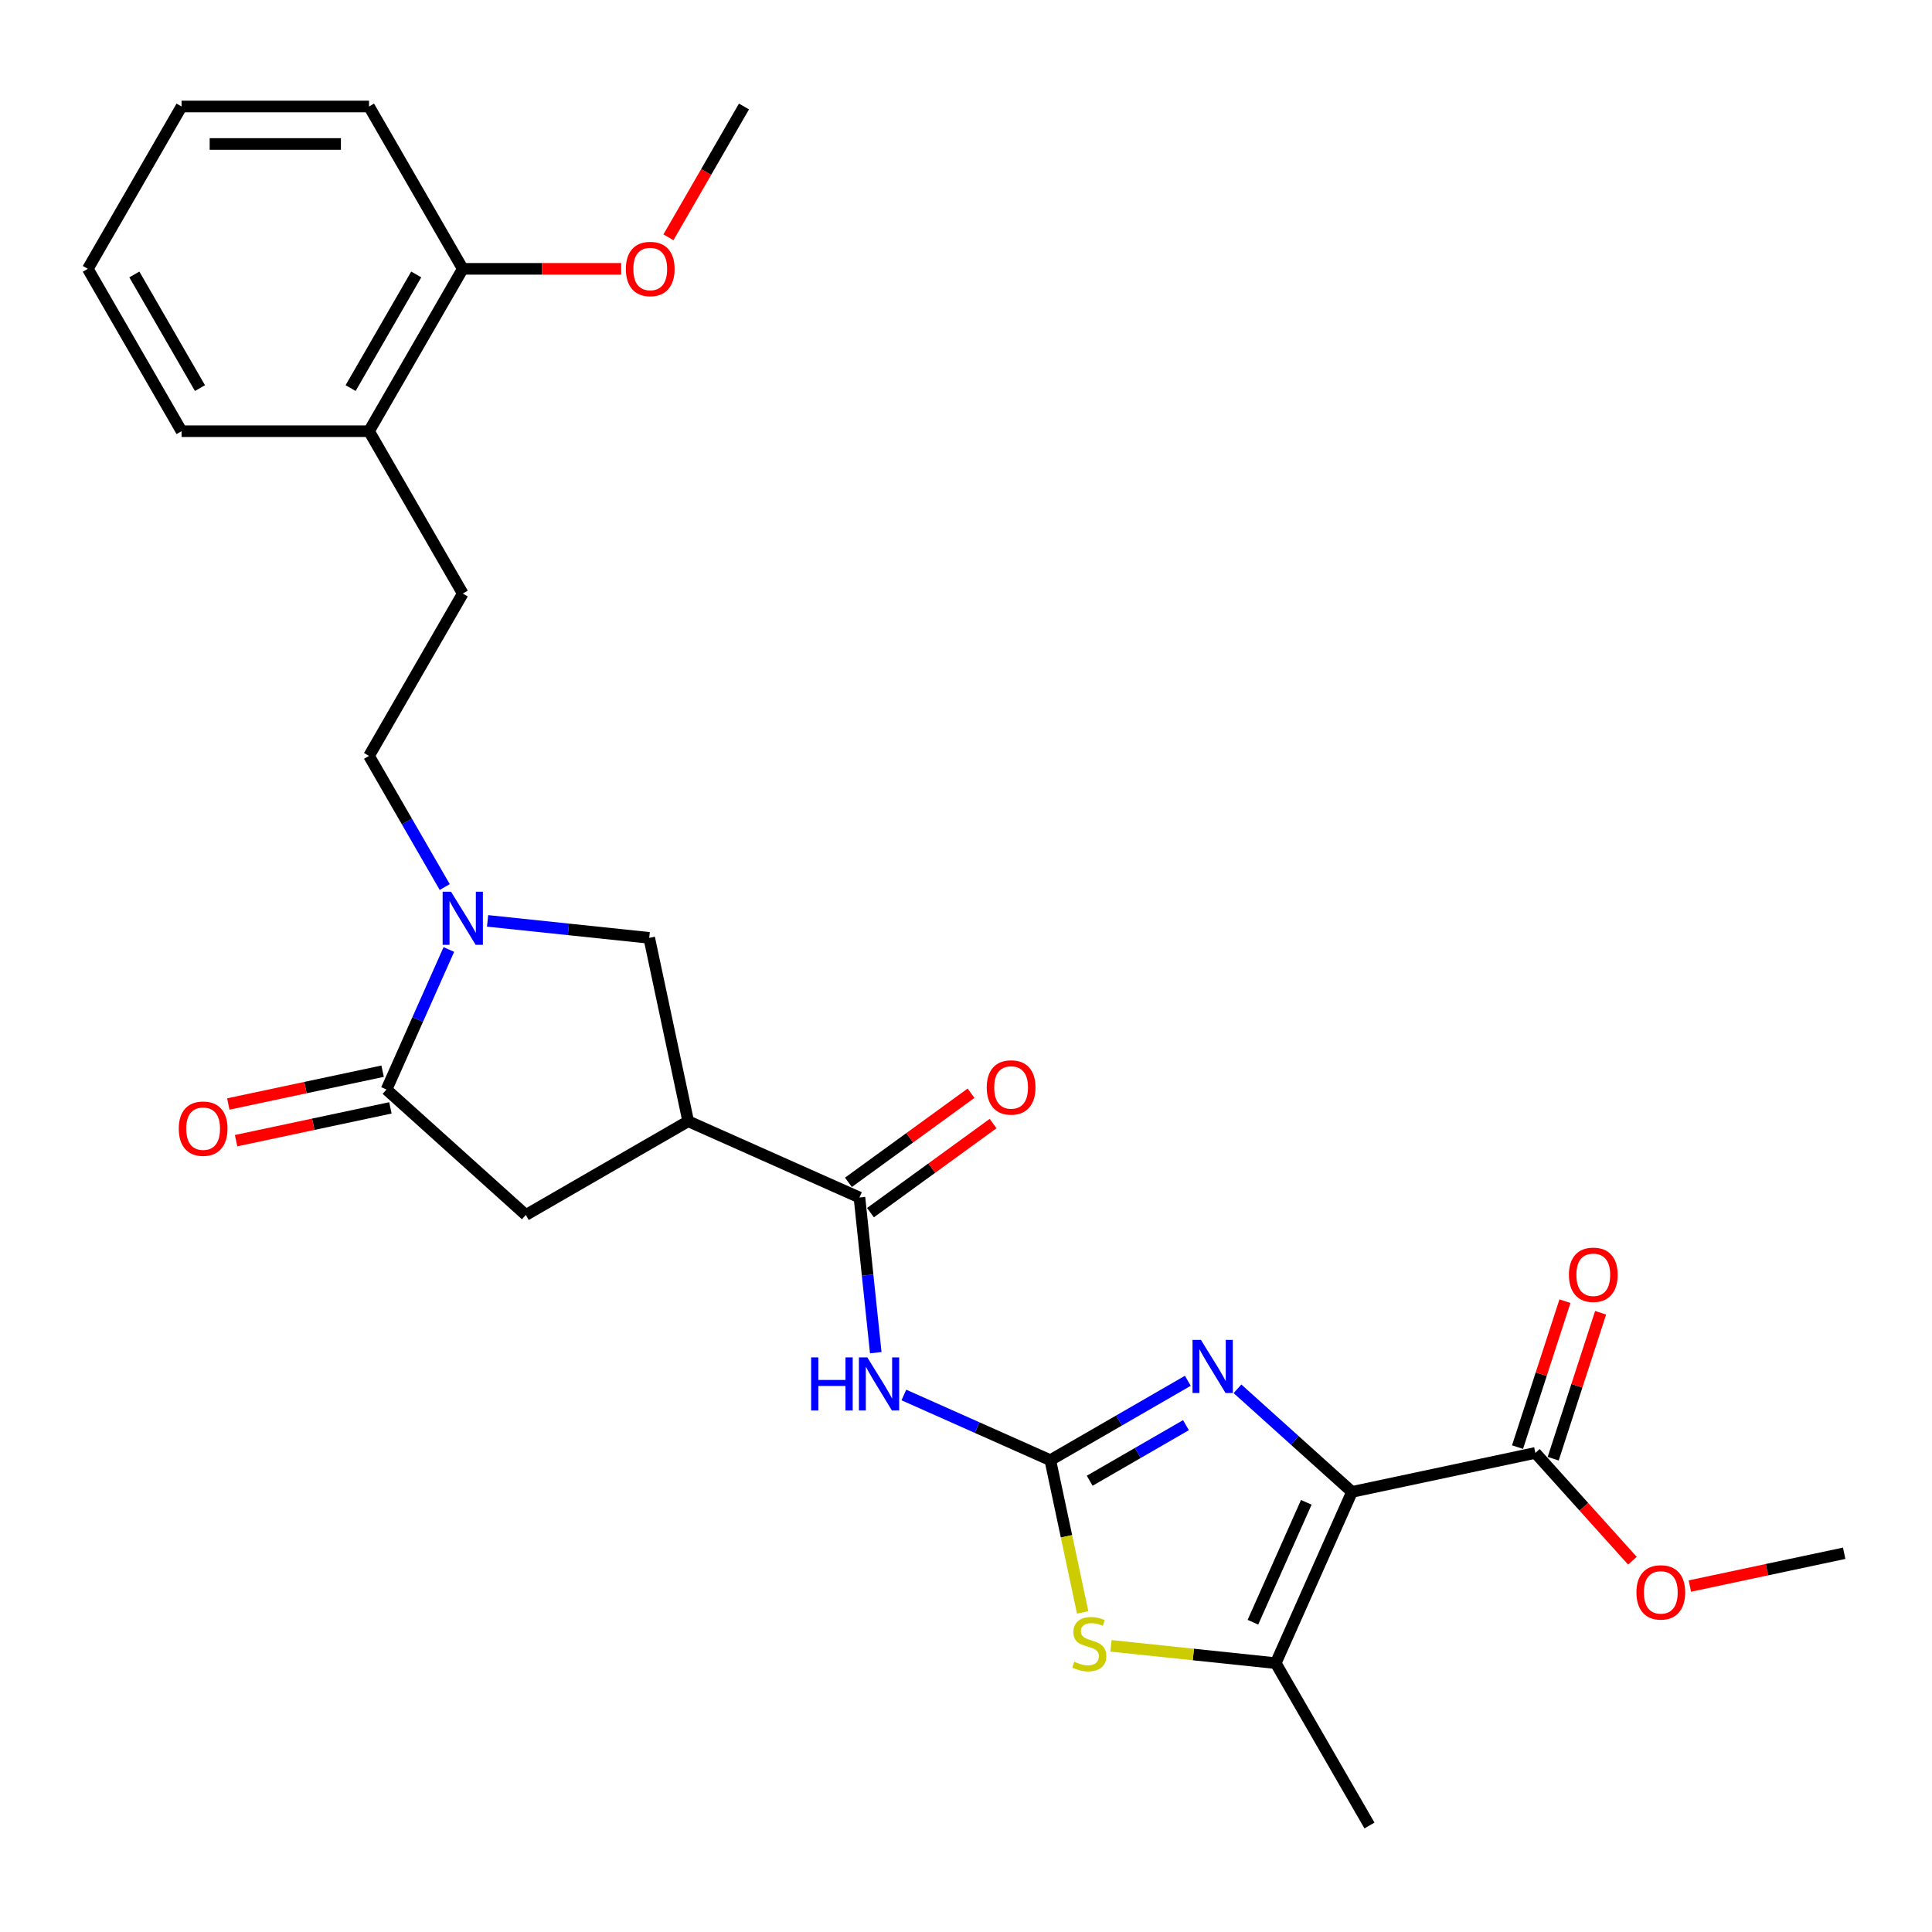 <?xml version='1.0' encoding='iso-8859-1'?>
<svg version='1.1' baseProfile='full'
              xmlns='http://www.w3.org/2000/svg'
                      xmlns:rdkit='http://www.rdkit.org/xml'
                      xmlns:xlink='http://www.w3.org/1999/xlink'
                  xml:space='preserve'
width='1000px' height='1000px' viewBox='0 0 1000 1000'>
<!-- END OF HEADER -->
<rect style='opacity:1.0;fill:#FFFFFF;stroke:none' width='1000' height='1000' x='0' y='0'> </rect>
<path class='bond-1' d='M 699.786,772.202 L 670.154,745.521' style='fill:none;fill-rule:evenodd;stroke:#000000;stroke-width:6px;stroke-linecap:butt;stroke-linejoin:miter;stroke-opacity:1' />
<path class='bond-1' d='M 670.154,745.521 L 640.522,718.84' style='fill:none;fill-rule:evenodd;stroke:#0000FF;stroke-width:6px;stroke-linecap:butt;stroke-linejoin:miter;stroke-opacity:1' />
<path class='bond-3' d='M 699.786,772.202 L 660.318,860.848' style='fill:none;fill-rule:evenodd;stroke:#000000;stroke-width:6px;stroke-linecap:butt;stroke-linejoin:miter;stroke-opacity:1' />
<path class='bond-3' d='M 676.137,777.605 L 648.509,839.658' style='fill:none;fill-rule:evenodd;stroke:#000000;stroke-width:6px;stroke-linecap:butt;stroke-linejoin:miter;stroke-opacity:1' />
<path class='bond-9' d='M 699.786,772.202 L 794.701,752.027' style='fill:none;fill-rule:evenodd;stroke:#000000;stroke-width:6px;stroke-linecap:butt;stroke-linejoin:miter;stroke-opacity:1' />
<path class='bond-0' d='M 543.64,755.79 L 579.233,735.24' style='fill:none;fill-rule:evenodd;stroke:#000000;stroke-width:6px;stroke-linecap:butt;stroke-linejoin:miter;stroke-opacity:1' />
<path class='bond-0' d='M 579.233,735.24 L 614.827,714.69' style='fill:none;fill-rule:evenodd;stroke:#0000FF;stroke-width:6px;stroke-linecap:butt;stroke-linejoin:miter;stroke-opacity:1' />
<path class='bond-0' d='M 564.021,766.432 L 588.937,752.047' style='fill:none;fill-rule:evenodd;stroke:#000000;stroke-width:6px;stroke-linecap:butt;stroke-linejoin:miter;stroke-opacity:1' />
<path class='bond-0' d='M 588.937,752.047 L 613.853,737.662' style='fill:none;fill-rule:evenodd;stroke:#0000FF;stroke-width:6px;stroke-linecap:butt;stroke-linejoin:miter;stroke-opacity:1' />
<path class='bond-2' d='M 543.64,755.79 L 505.74,738.916' style='fill:none;fill-rule:evenodd;stroke:#000000;stroke-width:6px;stroke-linecap:butt;stroke-linejoin:miter;stroke-opacity:1' />
<path class='bond-2' d='M 505.74,738.916 L 467.841,722.042' style='fill:none;fill-rule:evenodd;stroke:#0000FF;stroke-width:6px;stroke-linecap:butt;stroke-linejoin:miter;stroke-opacity:1' />
<path class='bond-28' d='M 543.64,755.79 L 552.013,795.184' style='fill:none;fill-rule:evenodd;stroke:#000000;stroke-width:6px;stroke-linecap:butt;stroke-linejoin:miter;stroke-opacity:1' />
<path class='bond-28' d='M 552.013,795.184 L 560.386,834.578' style='fill:none;fill-rule:evenodd;stroke:#CCCC00;stroke-width:6px;stroke-linecap:butt;stroke-linejoin:miter;stroke-opacity:1' />
<path class='bond-7' d='M 453.294,700.156 L 449.072,659.987' style='fill:none;fill-rule:evenodd;stroke:#0000FF;stroke-width:6px;stroke-linecap:butt;stroke-linejoin:miter;stroke-opacity:1' />
<path class='bond-7' d='M 449.072,659.987 L 444.85,619.818' style='fill:none;fill-rule:evenodd;stroke:#000000;stroke-width:6px;stroke-linecap:butt;stroke-linejoin:miter;stroke-opacity:1' />
<path class='bond-4' d='M 660.318,860.848 L 617.685,856.367' style='fill:none;fill-rule:evenodd;stroke:#000000;stroke-width:6px;stroke-linecap:butt;stroke-linejoin:miter;stroke-opacity:1' />
<path class='bond-4' d='M 617.685,856.367 L 575.051,851.886' style='fill:none;fill-rule:evenodd;stroke:#CCCC00;stroke-width:6px;stroke-linecap:butt;stroke-linejoin:miter;stroke-opacity:1' />
<path class='bond-20' d='M 660.318,860.848 L 708.836,944.883' style='fill:none;fill-rule:evenodd;stroke:#000000;stroke-width:6px;stroke-linecap:butt;stroke-linejoin:miter;stroke-opacity:1' />
<path class='bond-5' d='M 252.373,476.643 L 294.201,481.039' style='fill:none;fill-rule:evenodd;stroke:#0000FF;stroke-width:6px;stroke-linecap:butt;stroke-linejoin:miter;stroke-opacity:1' />
<path class='bond-5' d='M 294.201,481.039 L 336.029,485.436' style='fill:none;fill-rule:evenodd;stroke:#000000;stroke-width:6px;stroke-linecap:butt;stroke-linejoin:miter;stroke-opacity:1' />
<path class='bond-12' d='M 230.192,459.126 L 210.6,425.192' style='fill:none;fill-rule:evenodd;stroke:#0000FF;stroke-width:6px;stroke-linecap:butt;stroke-linejoin:miter;stroke-opacity:1' />
<path class='bond-12' d='M 210.6,425.192 L 191.008,391.257' style='fill:none;fill-rule:evenodd;stroke:#000000;stroke-width:6px;stroke-linecap:butt;stroke-linejoin:miter;stroke-opacity:1' />
<path class='bond-29' d='M 232.328,491.459 L 216.193,527.699' style='fill:none;fill-rule:evenodd;stroke:#0000FF;stroke-width:6px;stroke-linecap:butt;stroke-linejoin:miter;stroke-opacity:1' />
<path class='bond-29' d='M 216.193,527.699 L 200.058,563.939' style='fill:none;fill-rule:evenodd;stroke:#000000;stroke-width:6px;stroke-linecap:butt;stroke-linejoin:miter;stroke-opacity:1' />
<path class='bond-6' d='M 356.204,580.351 L 444.85,619.818' style='fill:none;fill-rule:evenodd;stroke:#000000;stroke-width:6px;stroke-linecap:butt;stroke-linejoin:miter;stroke-opacity:1' />
<path class='bond-10' d='M 356.204,580.351 L 336.029,485.436' style='fill:none;fill-rule:evenodd;stroke:#000000;stroke-width:6px;stroke-linecap:butt;stroke-linejoin:miter;stroke-opacity:1' />
<path class='bond-11' d='M 356.204,580.351 L 272.169,628.868' style='fill:none;fill-rule:evenodd;stroke:#000000;stroke-width:6px;stroke-linecap:butt;stroke-linejoin:miter;stroke-opacity:1' />
<path class='bond-14' d='M 450.554,627.669 L 482.285,604.614' style='fill:none;fill-rule:evenodd;stroke:#000000;stroke-width:6px;stroke-linecap:butt;stroke-linejoin:miter;stroke-opacity:1' />
<path class='bond-14' d='M 482.285,604.614 L 514.017,581.56' style='fill:none;fill-rule:evenodd;stroke:#FF0000;stroke-width:6px;stroke-linecap:butt;stroke-linejoin:miter;stroke-opacity:1' />
<path class='bond-14' d='M 439.147,611.968 L 470.878,588.914' style='fill:none;fill-rule:evenodd;stroke:#000000;stroke-width:6px;stroke-linecap:butt;stroke-linejoin:miter;stroke-opacity:1' />
<path class='bond-14' d='M 470.878,588.914 L 502.61,565.86' style='fill:none;fill-rule:evenodd;stroke:#FF0000;stroke-width:6px;stroke-linecap:butt;stroke-linejoin:miter;stroke-opacity:1' />
<path class='bond-8' d='M 200.058,563.939 L 272.169,628.868' style='fill:none;fill-rule:evenodd;stroke:#000000;stroke-width:6px;stroke-linecap:butt;stroke-linejoin:miter;stroke-opacity:1' />
<path class='bond-13' d='M 198.04,554.447 L 158.103,562.936' style='fill:none;fill-rule:evenodd;stroke:#000000;stroke-width:6px;stroke-linecap:butt;stroke-linejoin:miter;stroke-opacity:1' />
<path class='bond-13' d='M 158.103,562.936 L 118.166,571.425' style='fill:none;fill-rule:evenodd;stroke:#FF0000;stroke-width:6px;stroke-linecap:butt;stroke-linejoin:miter;stroke-opacity:1' />
<path class='bond-13' d='M 202.075,573.43 L 162.138,581.919' style='fill:none;fill-rule:evenodd;stroke:#000000;stroke-width:6px;stroke-linecap:butt;stroke-linejoin:miter;stroke-opacity:1' />
<path class='bond-13' d='M 162.138,581.919 L 122.201,590.408' style='fill:none;fill-rule:evenodd;stroke:#FF0000;stroke-width:6px;stroke-linecap:butt;stroke-linejoin:miter;stroke-opacity:1' />
<path class='bond-15' d='M 803.93,755.026 L 816.202,717.257' style='fill:none;fill-rule:evenodd;stroke:#000000;stroke-width:6px;stroke-linecap:butt;stroke-linejoin:miter;stroke-opacity:1' />
<path class='bond-15' d='M 816.202,717.257 L 828.473,679.488' style='fill:none;fill-rule:evenodd;stroke:#FF0000;stroke-width:6px;stroke-linecap:butt;stroke-linejoin:miter;stroke-opacity:1' />
<path class='bond-15' d='M 785.472,749.028 L 797.744,711.259' style='fill:none;fill-rule:evenodd;stroke:#000000;stroke-width:6px;stroke-linecap:butt;stroke-linejoin:miter;stroke-opacity:1' />
<path class='bond-15' d='M 797.744,711.259 L 810.016,673.491' style='fill:none;fill-rule:evenodd;stroke:#FF0000;stroke-width:6px;stroke-linecap:butt;stroke-linejoin:miter;stroke-opacity:1' />
<path class='bond-19' d='M 794.701,752.027 L 819.818,779.922' style='fill:none;fill-rule:evenodd;stroke:#000000;stroke-width:6px;stroke-linecap:butt;stroke-linejoin:miter;stroke-opacity:1' />
<path class='bond-19' d='M 819.818,779.922 L 844.935,807.817' style='fill:none;fill-rule:evenodd;stroke:#FF0000;stroke-width:6px;stroke-linecap:butt;stroke-linejoin:miter;stroke-opacity:1' />
<path class='bond-17' d='M 191.008,391.257 L 239.525,307.222' style='fill:none;fill-rule:evenodd;stroke:#000000;stroke-width:6px;stroke-linecap:butt;stroke-linejoin:miter;stroke-opacity:1' />
<path class='bond-16' d='M 191.008,223.187 L 239.525,307.222' style='fill:none;fill-rule:evenodd;stroke:#000000;stroke-width:6px;stroke-linecap:butt;stroke-linejoin:miter;stroke-opacity:1' />
<path class='bond-18' d='M 191.008,223.187 L 239.525,139.152' style='fill:none;fill-rule:evenodd;stroke:#000000;stroke-width:6px;stroke-linecap:butt;stroke-linejoin:miter;stroke-opacity:1' />
<path class='bond-18' d='M 181.478,200.878 L 215.441,142.054' style='fill:none;fill-rule:evenodd;stroke:#000000;stroke-width:6px;stroke-linecap:butt;stroke-linejoin:miter;stroke-opacity:1' />
<path class='bond-22' d='M 191.008,223.187 L 93.972,223.187' style='fill:none;fill-rule:evenodd;stroke:#000000;stroke-width:6px;stroke-linecap:butt;stroke-linejoin:miter;stroke-opacity:1' />
<path class='bond-21' d='M 239.525,139.152 L 280.523,139.152' style='fill:none;fill-rule:evenodd;stroke:#000000;stroke-width:6px;stroke-linecap:butt;stroke-linejoin:miter;stroke-opacity:1' />
<path class='bond-21' d='M 280.523,139.152 L 321.52,139.152' style='fill:none;fill-rule:evenodd;stroke:#FF0000;stroke-width:6px;stroke-linecap:butt;stroke-linejoin:miter;stroke-opacity:1' />
<path class='bond-23' d='M 239.525,139.152 L 191.008,55.117' style='fill:none;fill-rule:evenodd;stroke:#000000;stroke-width:6px;stroke-linecap:butt;stroke-linejoin:miter;stroke-opacity:1' />
<path class='bond-24' d='M 874.671,820.941 L 914.608,812.452' style='fill:none;fill-rule:evenodd;stroke:#FF0000;stroke-width:6px;stroke-linecap:butt;stroke-linejoin:miter;stroke-opacity:1' />
<path class='bond-24' d='M 914.608,812.452 L 954.545,803.964' style='fill:none;fill-rule:evenodd;stroke:#000000;stroke-width:6px;stroke-linecap:butt;stroke-linejoin:miter;stroke-opacity:1' />
<path class='bond-25' d='M 345.984,122.831 L 365.531,88.974' style='fill:none;fill-rule:evenodd;stroke:#FF0000;stroke-width:6px;stroke-linecap:butt;stroke-linejoin:miter;stroke-opacity:1' />
<path class='bond-25' d='M 365.531,88.974 L 385.079,55.117' style='fill:none;fill-rule:evenodd;stroke:#000000;stroke-width:6px;stroke-linecap:butt;stroke-linejoin:miter;stroke-opacity:1' />
<path class='bond-26' d='M 93.972,223.187 L 45.455,139.152' style='fill:none;fill-rule:evenodd;stroke:#000000;stroke-width:6px;stroke-linecap:butt;stroke-linejoin:miter;stroke-opacity:1' />
<path class='bond-26' d='M 103.502,200.878 L 69.539,142.054' style='fill:none;fill-rule:evenodd;stroke:#000000;stroke-width:6px;stroke-linecap:butt;stroke-linejoin:miter;stroke-opacity:1' />
<path class='bond-30' d='M 191.008,55.117 L 93.972,55.117' style='fill:none;fill-rule:evenodd;stroke:#000000;stroke-width:6px;stroke-linecap:butt;stroke-linejoin:miter;stroke-opacity:1' />
<path class='bond-30' d='M 176.452,74.524 L 108.528,74.524' style='fill:none;fill-rule:evenodd;stroke:#000000;stroke-width:6px;stroke-linecap:butt;stroke-linejoin:miter;stroke-opacity:1' />
<path class='bond-27' d='M 45.455,139.152 L 93.972,55.117' style='fill:none;fill-rule:evenodd;stroke:#000000;stroke-width:6px;stroke-linecap:butt;stroke-linejoin:miter;stroke-opacity:1' />
<path  class='atom-2' d='M 621.6 693.532
L 630.605 708.087
Q 631.498 709.524, 632.934 712.124
Q 634.37 714.725, 634.448 714.88
L 634.448 693.532
L 638.096 693.532
L 638.096 721.013
L 634.331 721.013
L 624.667 705.099
Q 623.541 703.236, 622.338 701.101
Q 621.173 698.966, 620.824 698.306
L 620.824 721.013
L 617.253 721.013
L 617.253 693.532
L 621.6 693.532
' fill='#0000FF'/>
<path  class='atom-3' d='M 419.847 702.582
L 423.573 702.582
L 423.573 714.265
L 437.624 714.265
L 437.624 702.582
L 441.35 702.582
L 441.35 730.062
L 437.624 730.062
L 437.624 717.37
L 423.573 717.37
L 423.573 730.062
L 419.847 730.062
L 419.847 702.582
' fill='#0000FF'/>
<path  class='atom-3' d='M 448.919 702.582
L 457.924 717.137
Q 458.817 718.573, 460.253 721.174
Q 461.689 723.775, 461.766 723.93
L 461.766 702.582
L 465.415 702.582
L 465.415 730.062
L 461.65 730.062
L 451.985 714.149
Q 450.86 712.286, 449.656 710.151
Q 448.492 708.016, 448.143 707.356
L 448.143 730.062
L 444.572 730.062
L 444.572 702.582
L 448.919 702.582
' fill='#0000FF'/>
<path  class='atom-5' d='M 556.052 860.137
Q 556.362 860.253, 557.643 860.797
Q 558.924 861.34, 560.321 861.689
Q 561.757 862, 563.155 862
Q 565.755 862, 567.269 860.758
Q 568.783 859.477, 568.783 857.265
Q 568.783 855.751, 568.006 854.819
Q 567.269 853.888, 566.104 853.383
Q 564.94 852.879, 562.999 852.296
Q 560.554 851.559, 559.079 850.86
Q 557.643 850.162, 556.595 848.687
Q 555.586 847.212, 555.586 844.728
Q 555.586 841.273, 557.915 839.138
Q 560.282 837.004, 564.94 837.004
Q 568.123 837.004, 571.732 838.517
L 570.84 841.506
Q 567.541 840.148, 565.056 840.148
Q 562.378 840.148, 560.903 841.273
Q 559.428 842.36, 559.467 844.262
Q 559.467 845.737, 560.205 846.63
Q 560.981 847.522, 562.068 848.027
Q 563.193 848.531, 565.056 849.114
Q 567.541 849.89, 569.015 850.666
Q 570.49 851.443, 571.538 853.034
Q 572.625 854.586, 572.625 857.265
Q 572.625 861.068, 570.063 863.126
Q 567.541 865.144, 563.31 865.144
Q 560.865 865.144, 559.001 864.601
Q 557.177 864.096, 555.004 863.203
L 556.052 860.137
' fill='#CCCC00'/>
<path  class='atom-6' d='M 233.451 461.552
L 242.456 476.108
Q 243.349 477.544, 244.785 480.144
Q 246.221 482.745, 246.298 482.9
L 246.298 461.552
L 249.947 461.552
L 249.947 489.033
L 246.182 489.033
L 236.517 473.119
Q 235.392 471.256, 234.188 469.121
Q 233.024 466.986, 232.675 466.326
L 232.675 489.033
L 229.104 489.033
L 229.104 461.552
L 233.451 461.552
' fill='#0000FF'/>
<path  class='atom-14' d='M 92.528 584.191
Q 92.528 577.593, 95.788 573.906
Q 99.049 570.218, 105.143 570.218
Q 111.236 570.218, 114.497 573.906
Q 117.757 577.593, 117.757 584.191
Q 117.757 590.867, 114.458 594.671
Q 111.159 598.436, 105.143 598.436
Q 99.088 598.436, 95.788 594.671
Q 92.528 590.906, 92.528 584.191
M 105.143 595.331
Q 109.334 595.331, 111.586 592.536
Q 113.876 589.703, 113.876 584.191
Q 113.876 578.796, 111.586 576.079
Q 109.334 573.323, 105.143 573.323
Q 100.951 573.323, 98.661 576.04
Q 96.409 578.757, 96.409 584.191
Q 96.409 589.742, 98.661 592.536
Q 100.951 595.331, 105.143 595.331
' fill='#FF0000'/>
<path  class='atom-15' d='M 510.739 562.86
Q 510.739 556.262, 513.999 552.574
Q 517.26 548.887, 523.354 548.887
Q 529.447 548.887, 532.708 552.574
Q 535.968 556.262, 535.968 562.86
Q 535.968 569.536, 532.669 573.34
Q 529.37 577.105, 523.354 577.105
Q 517.299 577.105, 513.999 573.34
Q 510.739 569.575, 510.739 562.86
M 523.354 574
Q 527.546 574, 529.797 571.205
Q 532.087 568.372, 532.087 562.86
Q 532.087 557.465, 529.797 554.748
Q 527.546 551.992, 523.354 551.992
Q 519.162 551.992, 516.872 554.709
Q 514.62 557.426, 514.62 562.86
Q 514.62 568.41, 516.872 571.205
Q 519.162 574, 523.354 574
' fill='#FF0000'/>
<path  class='atom-16' d='M 812.072 659.818
Q 812.072 653.22, 815.332 649.533
Q 818.593 645.845, 824.687 645.845
Q 830.781 645.845, 834.041 649.533
Q 837.301 653.22, 837.301 659.818
Q 837.301 666.494, 834.002 670.298
Q 830.703 674.063, 824.687 674.063
Q 818.632 674.063, 815.332 670.298
Q 812.072 666.533, 812.072 659.818
M 824.687 670.958
Q 828.879 670.958, 831.13 668.163
Q 833.42 665.33, 833.42 659.818
Q 833.42 654.423, 831.13 651.706
Q 828.879 648.95, 824.687 648.95
Q 820.495 648.95, 818.205 651.667
Q 815.954 654.384, 815.954 659.818
Q 815.954 665.369, 818.205 668.163
Q 820.495 670.958, 824.687 670.958
' fill='#FF0000'/>
<path  class='atom-20' d='M 847.016 824.216
Q 847.016 817.618, 850.276 813.93
Q 853.537 810.243, 859.63 810.243
Q 865.724 810.243, 868.985 813.93
Q 872.245 817.618, 872.245 824.216
Q 872.245 830.892, 868.946 834.696
Q 865.647 838.461, 859.63 838.461
Q 853.575 838.461, 850.276 834.696
Q 847.016 830.931, 847.016 824.216
M 859.63 835.356
Q 863.822 835.356, 866.074 832.561
Q 868.364 829.728, 868.364 824.216
Q 868.364 818.821, 866.074 816.104
Q 863.822 813.348, 859.63 813.348
Q 855.439 813.348, 853.149 816.065
Q 850.897 818.782, 850.897 824.216
Q 850.897 829.766, 853.149 832.561
Q 855.439 835.356, 859.63 835.356
' fill='#FF0000'/>
<path  class='atom-22' d='M 323.946 139.23
Q 323.946 132.631, 327.207 128.944
Q 330.467 125.256, 336.561 125.256
Q 342.655 125.256, 345.915 128.944
Q 349.175 132.631, 349.175 139.23
Q 349.175 145.906, 345.876 149.709
Q 342.577 153.474, 336.561 153.474
Q 330.506 153.474, 327.207 149.709
Q 323.946 145.944, 323.946 139.23
M 336.561 150.369
Q 340.753 150.369, 343.004 147.575
Q 345.294 144.741, 345.294 139.23
Q 345.294 133.834, 343.004 131.117
Q 340.753 128.362, 336.561 128.362
Q 332.369 128.362, 330.079 131.079
Q 327.828 133.796, 327.828 139.23
Q 327.828 144.78, 330.079 147.575
Q 332.369 150.369, 336.561 150.369
' fill='#FF0000'/>
</svg>

